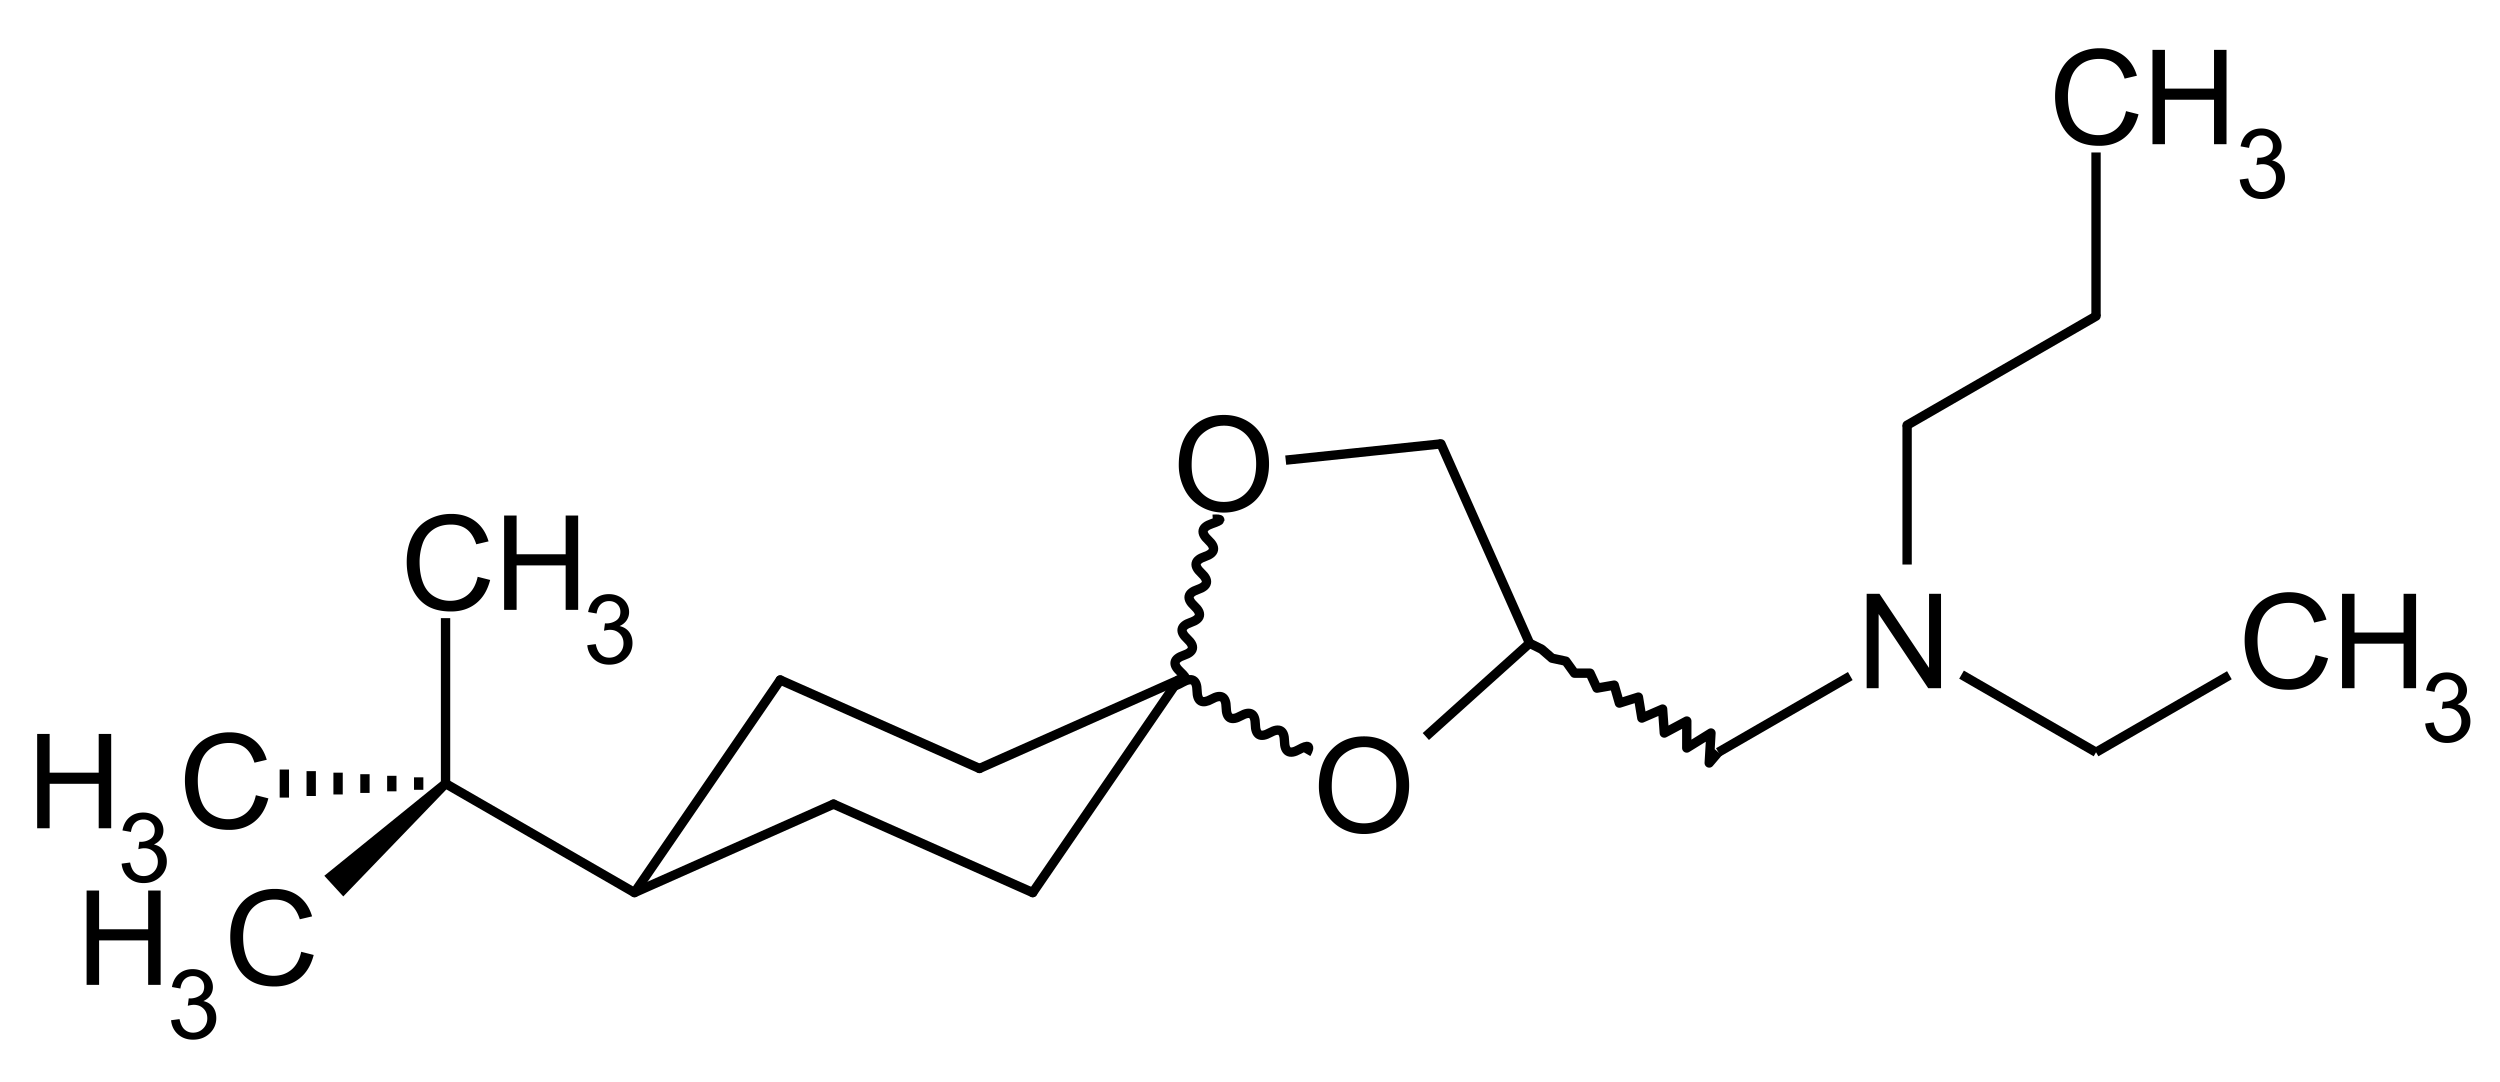 <svg xmlns="http://www.w3.org/2000/svg" width="455pt" height="197pt" viewBox="0 0 455 197"><path style="fill:none;stroke-width:1.701;stroke-linecap:butt;stroke-linejoin:round;stroke:#000;opacity:1;stroke-miterlimit:10" d="M237.75 137.182c.85-1.474.408-1.729-1.326-.766m0 0c-1.734.964-2.618.453-2.651-1.53m0 0c-.034-1.983-.918-2.493-2.652-1.53m0 0c-1.734.963-2.618.453-2.652-1.53m0 0c-.033-1.983-.917-2.493-2.651-1.53m0 0c-1.734.963-2.618.453-2.652-1.53m0 0c-.033-1.984-.917-2.494-2.651-1.53m0 0c-1.734.962-2.618.452-2.652-1.53m0 0c-.034-1.984-.917-2.494-2.651-1.53m0 0c-1.734.962-1.975.823-.723-.418M278.382 117.068l2.201 1.09 1.886 1.635 2.517.543 1.57 2.181 2.832-.002 1.255 2.727 3.147-.549.94 3.273 3.462-1.094.625 3.818 3.777-1.64.31 4.365 4.092-2.186-.006 4.91 4.408-2.732-.32 5.457 1.66-1.953M381.478 57.54V27.75"/><path style="fill:none;stroke-width:1.701;stroke-linecap:round;stroke-linejoin:round;stroke:#000;opacity:1;stroke-miterlimit:10" d="m178.263 139.86 36.226-16.102M347.094 77.383l34.384-19.842"/><path style="stroke:none;fill-rule:evenodd;fill:#000;opacity:1" d="m81.666 143.235-19.191 19.918-3.45-3.76 21.491-17.41Zm0 0"/><path style="fill:none;stroke-width:1.701;stroke-linecap:butt;stroke-linejoin:round;stroke:#000;opacity:1;stroke-miterlimit:10" d="m312.738 136.911 24.012-13.868M234 83.746l28.253-2.961"/><path style="fill:none;stroke-width:1.701;stroke-linecap:round;stroke-linejoin:round;stroke:#000;opacity:1;stroke-miterlimit:10" d="m115.475 162.451 36.227-16.1"/><path style="fill:none;stroke-width:1.701;stroke-linecap:butt;stroke-linejoin:round;stroke:#000;opacity:1;stroke-miterlimit:10" d="M76.2 143.743v-2.268M71.31 144.026v-2.835M66.42 144.31v-3.402M61.53 144.593v-3.969M56.64 144.876v-4.535M51.75 145.16v-5.103M347.094 102.75V77.383"/><path style="fill:none;stroke-width:1.701;stroke-linecap:round;stroke-linejoin:round;stroke:#000;opacity:1;stroke-miterlimit:10" d="m115.475 162.451 26.532-38.693M262.253 80.785l16.13 36.283M187.957 162.451l26.532-38.693M115.475 162.451 81.091 142.61"/><path style="fill:none;stroke-width:1.701;stroke-linecap:butt;stroke-linejoin:round;stroke:#000;opacity:1;stroke-miterlimit:10" d="M81.09 142.609V112.5M357 122.785l24.478 14.126"/><path style="fill:none;stroke-width:1.701;stroke-linecap:round;stroke-linejoin:round;stroke:#000;opacity:1;stroke-miterlimit:10" d="m142.007 123.758 36.256 16.101"/><path style="fill:none;stroke-width:1.701;stroke-linecap:butt;stroke-linejoin:round;stroke:#000;opacity:1;stroke-miterlimit:10" d="M214.49 123.758c1.663.355 1.77-.144.318-1.497m0 0c-1.45-1.352-1.238-2.35.639-2.994m0 0c1.876-.643 2.089-1.642.638-2.994m0 0c-1.45-1.353-1.238-2.35.638-2.994m0 0c1.876-.644 2.089-1.642.638-2.994m0 0c-1.45-1.353-1.238-2.351.638-2.995m0 0c1.876-.643 2.09-1.641.638-2.994m0 0c-1.45-1.352-1.237-2.35.639-2.994m0 0c1.876-.643 2.089-1.642.638-2.994m0 0c-1.45-1.353-1.238-2.35.638-2.994m0 0c1.876-.644 1.934-.915.173-.814"/><path style="fill:none;stroke-width:1.701;stroke-linecap:round;stroke-linejoin:round;stroke:#000;opacity:1;stroke-miterlimit:10" d="m151.702 146.35 36.255 16.101"/><path style="fill:none;stroke-width:1.701;stroke-linecap:butt;stroke-linejoin:round;stroke:#000;opacity:1;stroke-miterlimit:10" d="M278.382 117.068 259.5 134.046M381.478 136.911l24.272-14.018"/><path style="stroke:none;fill-rule:evenodd;fill:#000;opacity:1" d="M339.733 125.25v-17.177h2.332l9.022 13.486v-13.486h2.18v17.177h-2.332l-9.022-13.498v13.498ZM240.036 143.134c0-2.851.766-5.083 2.297-6.696 1.53-1.613 3.507-2.42 5.929-2.42 1.585 0 3.015.379 4.288 1.137 1.273.757 2.244 1.814 2.912 3.169.668 1.355 1.002 2.892 1.002 4.61 0 1.743-.352 3.301-1.055 4.676s-1.699 2.416-2.988 3.123a8.537 8.537 0 0 1-4.171 1.06c-1.617 0-3.062-.39-4.335-1.172a7.54 7.54 0 0 1-2.895-3.199 9.694 9.694 0 0 1-.984-4.288Zm2.344.035c0 2.07.556 3.7 1.67 4.892 1.113 1.191 2.509 1.787 4.188 1.787 1.711 0 3.119-.602 4.224-1.805 1.106-1.203 1.658-2.91 1.658-5.12 0-1.398-.236-2.619-.709-3.662-.472-1.042-1.164-1.85-2.074-2.425-.91-.574-1.93-.861-3.064-.861-1.609 0-2.993.552-4.153 1.658-1.16 1.105-1.74 2.95-1.74 5.536ZM214.536 84.634c0-2.851.766-5.083 2.297-6.696 1.53-1.613 3.507-2.42 5.929-2.42 1.585 0 3.015.379 4.288 1.137 1.273.757 2.244 1.814 2.912 3.169.668 1.355 1.002 2.892 1.002 4.61 0 1.743-.352 3.301-1.055 4.676s-1.699 2.416-2.988 3.123a8.537 8.537 0 0 1-4.171 1.06c-1.617 0-3.062-.39-4.335-1.172a7.54 7.54 0 0 1-2.895-3.199 9.694 9.694 0 0 1-.984-4.288Zm2.344.035c0 2.07.556 3.7 1.67 4.892 1.113 1.191 2.509 1.787 4.188 1.787 1.711 0 3.119-.602 4.224-1.805 1.106-1.203 1.658-2.91 1.658-5.12 0-1.398-.236-2.619-.709-3.662-.472-1.042-1.164-1.85-2.074-2.425-.91-.574-1.93-.861-3.064-.861-1.609 0-2.993.552-4.153 1.658-1.16 1.105-1.74 2.95-1.74 5.536ZM386.937 20.227l2.273.575c-.477 1.866-1.334 3.29-2.572 4.27-1.238.98-2.752 1.47-4.54 1.47-1.852 0-3.357-.376-4.517-1.13-1.16-.754-2.043-1.845-2.649-3.275-.605-1.43-.908-2.964-.908-4.605 0-1.788.342-3.349 1.026-4.68.683-1.332 1.656-2.344 2.917-3.035 1.262-.692 2.65-1.037 4.166-1.037 1.718 0 3.163.437 4.335 1.312 1.172.875 1.988 2.105 2.449 3.69l-2.238.528c-.398-1.25-.977-2.16-1.734-2.73-.758-.57-1.71-.855-2.86-.855-1.32 0-2.423.316-3.31.949-.886.633-1.509 1.482-1.868 2.548a10.26 10.26 0 0 0-.54 3.299c0 1.46.214 2.736.64 3.825.425 1.09 1.087 1.904 1.985 2.443a5.57 5.57 0 0 0 2.918.809c1.273 0 2.351-.367 3.234-1.102.883-.734 1.48-1.823 1.793-3.269Zm4.814 6.023V9.073h2.273v7.053h8.928V9.073h2.274V26.25h-2.274v-8.097h-8.928v8.097ZM407.636 32.683l1.543-.206c.177.875.478 1.505.904 1.89.426.386.944.579 1.556.579.725 0 1.338-.252 1.838-.754.5-.503.75-1.126.75-1.869 0-.708-.232-1.293-.694-1.753-.463-.46-1.052-.69-1.766-.69-.291 0-.654.058-1.088.172l.171-1.354c.103.011.186.017.249.017.657 0 1.248-.171 1.774-.514.525-.343.788-.872.788-1.586 0-.566-.191-1.034-.574-1.405-.383-.372-.877-.558-1.483-.558-.6 0-1.1.189-1.5.566-.4.377-.657.943-.77 1.697l-1.544-.274c.189-1.034.617-1.836 1.286-2.404.668-.569 1.5-.853 2.494-.853.686 0 1.317.147 1.894.441.577.295 1.019.696 1.324 1.205.306.508.459 1.048.459 1.62 0 .542-.146 1.036-.437 1.482-.292.446-.723.8-1.294 1.063.742.171 1.32.527 1.73 1.067.412.54.618 1.216.618 2.027 0 1.097-.4 2.027-1.2 2.79-.8.762-1.811 1.144-3.034 1.144-1.103 0-2.018-.329-2.747-.986-.728-.657-1.144-1.508-1.247-2.554ZM421.437 119.227l2.273.575c-.477 1.866-1.334 3.29-2.572 4.27-1.238.98-2.752 1.47-4.54 1.47-1.852 0-3.357-.376-4.517-1.13-1.16-.754-2.043-1.845-2.649-3.275-.605-1.43-.908-2.964-.908-4.605 0-1.788.342-3.349 1.026-4.68.683-1.332 1.656-2.344 2.917-3.035 1.262-.692 2.65-1.037 4.166-1.037 1.718 0 3.163.437 4.335 1.312 1.172.875 1.988 2.105 2.449 3.69l-2.238.528c-.398-1.25-.977-2.16-1.734-2.73-.758-.57-1.71-.855-2.86-.855-1.32 0-2.423.316-3.31.949-.886.633-1.509 1.482-1.868 2.548a10.26 10.26 0 0 0-.54 3.299c0 1.46.214 2.736.64 3.825.425 1.09 1.087 1.904 1.985 2.443a5.57 5.57 0 0 0 2.918.809c1.273 0 2.351-.367 3.234-1.102.883-.734 1.48-1.823 1.793-3.269Zm4.814 6.023v-17.177h2.273v7.053h8.928v-7.053h2.274v17.177h-2.274v-8.097h-8.928v8.097ZM441.386 131.683l1.543-.206c.177.875.478 1.505.904 1.89.426.386.944.579 1.556.579.725 0 1.338-.252 1.838-.754.5-.503.75-1.126.75-1.869 0-.708-.232-1.293-.694-1.753-.463-.46-1.052-.69-1.766-.69-.291 0-.654.058-1.088.172l.171-1.354c.103.011.186.017.249.017.657 0 1.248-.171 1.774-.514.525-.343.788-.872.788-1.586 0-.566-.191-1.034-.574-1.405-.383-.372-.877-.558-1.483-.558-.6 0-1.1.189-1.5.566-.4.377-.657.943-.77 1.697l-1.544-.274c.189-1.034.617-1.836 1.286-2.404.668-.569 1.5-.853 2.494-.853.686 0 1.317.147 1.894.441.577.295 1.019.696 1.324 1.205.306.508.459 1.048.459 1.62 0 .542-.146 1.036-.437 1.482-.292.446-.723.8-1.294 1.063.742.171 1.32.527 1.73 1.067.412.54.618 1.216.618 2.027 0 1.097-.4 2.027-1.2 2.79-.8.762-1.811 1.144-3.034 1.144-1.103 0-2.018-.329-2.747-.986-.728-.657-1.144-1.508-1.247-2.554ZM86.937 104.977l2.273.575c-.477 1.866-1.334 3.29-2.572 4.27-1.238.98-2.752 1.47-4.54 1.47-1.852 0-3.357-.376-4.517-1.13-1.16-.754-2.043-1.845-2.649-3.275-.605-1.43-.908-2.964-.908-4.605 0-1.788.342-3.349 1.026-4.68.683-1.332 1.656-2.344 2.917-3.035 1.262-.692 2.65-1.037 4.166-1.037 1.718 0 3.163.437 4.335 1.312 1.172.875 1.988 2.105 2.449 3.69l-2.238.528c-.398-1.25-.977-2.16-1.734-2.73-.758-.57-1.71-.855-2.86-.855-1.32 0-2.423.316-3.31.949-.886.633-1.509 1.482-1.868 2.548a10.26 10.26 0 0 0-.54 3.299c0 1.46.214 2.736.64 3.825.425 1.09 1.087 1.904 1.985 2.443a5.57 5.57 0 0 0 2.918.809c1.273 0 2.351-.367 3.234-1.102.883-.734 1.48-1.823 1.793-3.269ZM91.75 111V93.823h2.273v7.053h8.928v-7.053h2.274V111h-2.274v-8.097h-8.928V111ZM106.886 117.433l1.543-.206c.177.875.478 1.505.904 1.89.426.386.944.579 1.556.579.725 0 1.338-.252 1.838-.754.5-.503.75-1.126.75-1.869 0-.708-.232-1.293-.694-1.753-.463-.46-1.052-.69-1.766-.69-.291 0-.654.058-1.088.172l.171-1.354c.103.011.186.017.249.017.657 0 1.248-.171 1.774-.514.525-.343.788-.872.788-1.586 0-.566-.191-1.034-.574-1.405-.383-.372-.877-.558-1.483-.558-.6 0-1.1.189-1.5.566-.4.377-.657.943-.77 1.697l-1.544-.274c.189-1.034.617-1.836 1.286-2.404.668-.569 1.5-.853 2.494-.853.686 0 1.317.147 1.894.441.577.295 1.019.696 1.324 1.205.306.508.459 1.048.459 1.62 0 .542-.146 1.036-.437 1.482-.292.446-.723.8-1.294 1.063.742.171 1.32.527 1.73 1.067.412.54.618 1.216.618 2.027 0 1.097-.4 2.027-1.2 2.79-.8.762-1.811 1.144-3.034 1.144-1.103 0-2.018-.329-2.747-.986-.728-.657-1.144-1.508-1.247-2.554ZM6.763 150.75v-17.177h2.273v7.053h8.928v-7.053h2.273v17.177h-2.273v-8.097H9.036v8.097ZM22.136 157.183l1.543-.206c.177.875.478 1.505.904 1.89.426.386.944.579 1.556.579.725 0 1.338-.252 1.838-.754.5-.503.75-1.126.75-1.869 0-.708-.232-1.293-.694-1.753-.463-.46-1.052-.69-1.766-.69-.291 0-.654.058-1.088.172l.171-1.354c.103.011.186.017.249.017.657 0 1.248-.171 1.774-.514.525-.343.788-.872.788-1.586 0-.566-.191-1.034-.574-1.405-.383-.372-.877-.558-1.483-.558-.6 0-1.1.189-1.5.566-.4.377-.657.943-.77 1.697l-1.544-.274c.189-1.034.617-1.836 1.286-2.404.668-.569 1.5-.853 2.494-.853.686 0 1.317.147 1.894.441.577.295 1.019.696 1.324 1.205.306.508.459 1.048.459 1.62 0 .542-.146 1.036-.437 1.482-.292.446-.723.8-1.294 1.063.742.171 1.32.527 1.73 1.067.412.54.618 1.216.618 2.027 0 1.097-.4 2.027-1.2 2.79-.8.762-1.811 1.144-3.034 1.144-1.103 0-2.018-.329-2.747-.986-.728-.657-1.144-1.508-1.247-2.554ZM46.57 144.727l2.273.575c-.477 1.866-1.334 3.29-2.572 4.27-1.238.98-2.752 1.47-4.54 1.47-1.852 0-3.358-.376-4.518-1.13-1.16-.754-2.042-1.845-2.648-3.275-.605-1.43-.908-2.964-.908-4.605 0-1.788.342-3.349 1.026-4.68.683-1.332 1.656-2.344 2.917-3.035 1.262-.692 2.65-1.037 4.166-1.037 1.718 0 3.163.437 4.335 1.312 1.172.875 1.988 2.105 2.449 3.69l-2.238.528c-.399-1.25-.977-2.16-1.734-2.73-.758-.57-1.711-.855-2.86-.855-1.32 0-2.423.316-3.31.949-.886.633-1.509 1.482-1.868 2.548a10.26 10.26 0 0 0-.54 3.299c0 1.46.214 2.736.64 3.825.425 1.09 1.087 1.904 1.985 2.443a5.57 5.57 0 0 0 2.918.809c1.273 0 2.351-.367 3.234-1.102.883-.734 1.48-1.823 1.793-3.269ZM15.763 179.25v-17.177h2.273v7.053h8.928v-7.053h2.273v17.177h-2.273v-8.097h-8.928v8.097ZM31.136 185.683l1.543-.206c.177.875.478 1.505.904 1.89.426.386.944.579 1.556.579.725 0 1.338-.252 1.838-.754.5-.503.75-1.126.75-1.869 0-.708-.232-1.293-.694-1.753-.463-.46-1.052-.69-1.766-.69-.291 0-.654.058-1.088.172l.171-1.354c.103.011.186.017.249.017.657 0 1.248-.171 1.774-.514.525-.343.788-.872.788-1.586 0-.566-.191-1.034-.574-1.405-.383-.372-.877-.558-1.483-.558-.6 0-1.1.189-1.5.566-.4.377-.657.943-.77 1.697l-1.544-.274c.189-1.034.617-1.836 1.286-2.404.668-.569 1.5-.853 2.494-.853.686 0 1.317.147 1.894.441.577.295 1.019.696 1.324 1.205.306.508.459 1.048.459 1.62 0 .542-.146 1.036-.437 1.482-.292.446-.723.8-1.294 1.063.742.171 1.32.527 1.73 1.067.412.54.618 1.216.618 2.027 0 1.097-.4 2.027-1.2 2.79-.8.762-1.811 1.144-3.034 1.144-1.103 0-2.018-.329-2.747-.986-.728-.657-1.144-1.508-1.247-2.554ZM54.82 173.227l2.273.575c-.477 1.866-1.334 3.29-2.572 4.27-1.238.98-2.752 1.47-4.54 1.47-1.852 0-3.358-.376-4.518-1.13-1.16-.754-2.042-1.845-2.648-3.275-.605-1.43-.908-2.964-.908-4.605 0-1.788.342-3.349 1.026-4.68.683-1.332 1.656-2.344 2.917-3.035 1.262-.692 2.65-1.037 4.166-1.037 1.718 0 3.163.437 4.335 1.312 1.172.875 1.988 2.105 2.449 3.69l-2.238.528c-.399-1.25-.977-2.16-1.734-2.73-.758-.57-1.711-.855-2.86-.855-1.32 0-2.423.316-3.31.949-.886.633-1.509 1.482-1.868 2.548a10.26 10.26 0 0 0-.54 3.299c0 1.46.214 2.736.64 3.825.425 1.09 1.087 1.904 1.985 2.443a5.57 5.57 0 0 0 2.918.809c1.273 0 2.351-.367 3.234-1.102.883-.734 1.48-1.823 1.793-3.269Zm3.222 6.023"/></svg>